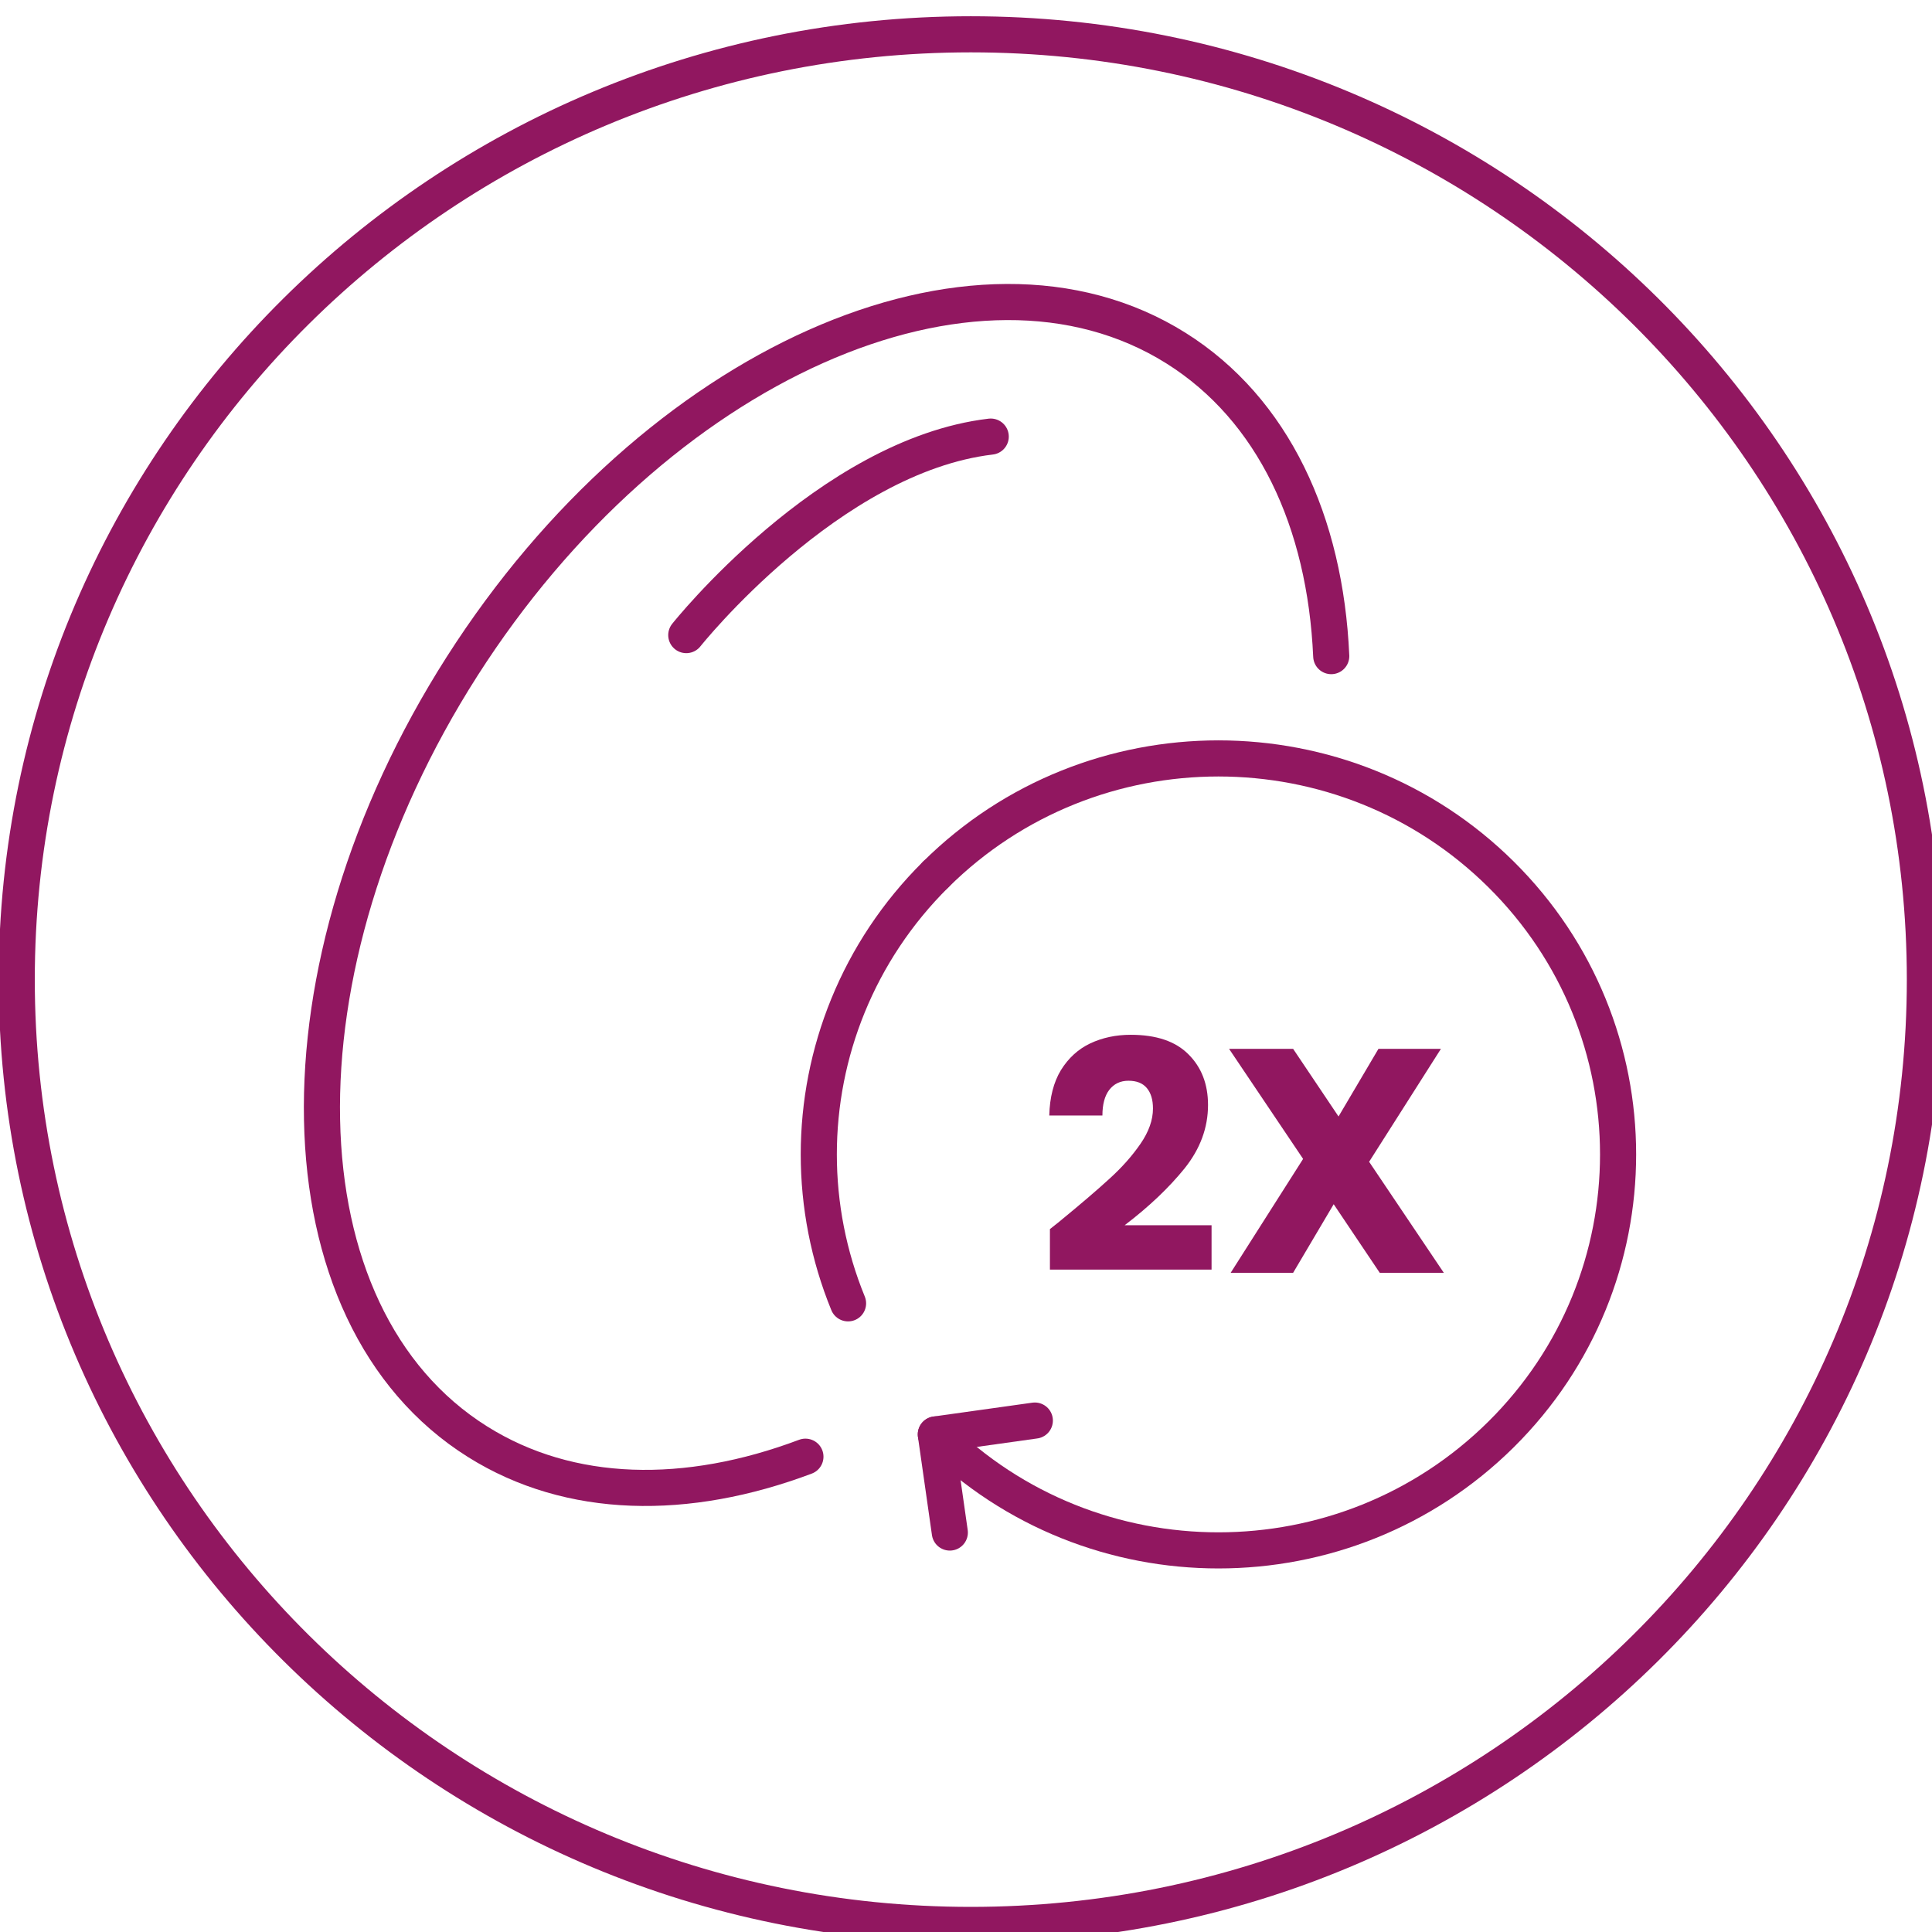 <svg width="107" height="107" viewBox="0 0 107 107" fill="none" xmlns="http://www.w3.org/2000/svg">
<g clip-path="url(#clip0_444_25127)">
<path d="M53.766 106.609C82.949 106.609 106.606 83.169 106.606 54.255C106.606 25.34 82.949 1.9 53.766 1.9C24.584 1.9 0.927 25.34 0.927 54.255C0.927 83.169 24.584 106.609 53.766 106.609Z" stroke="#911760" stroke-width="2" stroke-miterlimit="10"/>
<path d="M44.607 80.676C38.055 83.143 31.573 83.061 26.454 79.85C15.299 72.858 14.912 53.626 25.597 36.896C36.282 20.166 53.977 12.278 65.132 19.282C70.522 22.667 73.399 28.903 73.728 36.338" stroke="#911760" stroke-width="2" stroke-linecap="round" stroke-linejoin="round"/>
<path d="M38.008 35.174C38.008 35.174 45.911 25.238 54.87 24.18" stroke="#911760" stroke-width="2" stroke-linecap="round" stroke-linejoin="round"/>
<path d="M51.829 79.443C60.471 88.006 74.491 88.006 83.133 79.443C91.775 70.88 91.775 56.989 83.133 48.426C74.491 39.863 60.471 39.863 51.829 48.426" stroke="#911760" stroke-width="2" stroke-linecap="round" stroke-linejoin="round"/>
<path d="M46.968 72.183C45.887 69.542 45.347 66.738 45.347 63.934C45.347 61.13 45.887 58.327 46.968 55.686C48.048 53.045 49.668 50.566 51.829 48.426" stroke="#911760" stroke-width="2" stroke-linecap="round" stroke-linejoin="round"/>
<path d="M57.312 78.675L51.829 79.443L52.604 84.876" stroke="#911760" stroke-width="2" stroke-linecap="round" stroke-linejoin="round"/>
<path d="M58.148 68.071C58.552 67.753 58.736 67.606 58.701 67.63C59.866 66.675 60.781 65.892 61.447 65.28C62.125 64.667 62.696 64.025 63.159 63.354C63.623 62.682 63.855 62.028 63.855 61.392C63.855 60.909 63.742 60.532 63.516 60.261C63.29 59.99 62.951 59.855 62.499 59.855C62.047 59.855 61.691 60.026 61.429 60.367C61.18 60.697 61.055 61.168 61.055 61.781H58.112C58.136 60.78 58.35 59.943 58.754 59.272C59.17 58.6 59.711 58.106 60.377 57.788C61.055 57.469 61.804 57.31 62.624 57.31C64.039 57.31 65.103 57.67 65.816 58.388C66.541 59.107 66.904 60.043 66.904 61.198C66.904 62.458 66.47 63.63 65.602 64.714C64.734 65.786 63.629 66.835 62.285 67.859H67.1V70.315H58.148V68.071Z" fill="#911760"/>
<path d="M76.415 70.492L73.864 66.693L71.617 70.492H68.158L72.17 64.184L68.069 58.088H71.617L74.132 61.834L76.343 58.088H79.803L75.826 64.343L79.963 70.492H76.415Z" fill="#911760"/>
</g>
<defs>
<clipPath id="clip0_444_25127">
<rect width="107" height="107" fill="white"/>
</clipPath>
</defs>
</svg>
